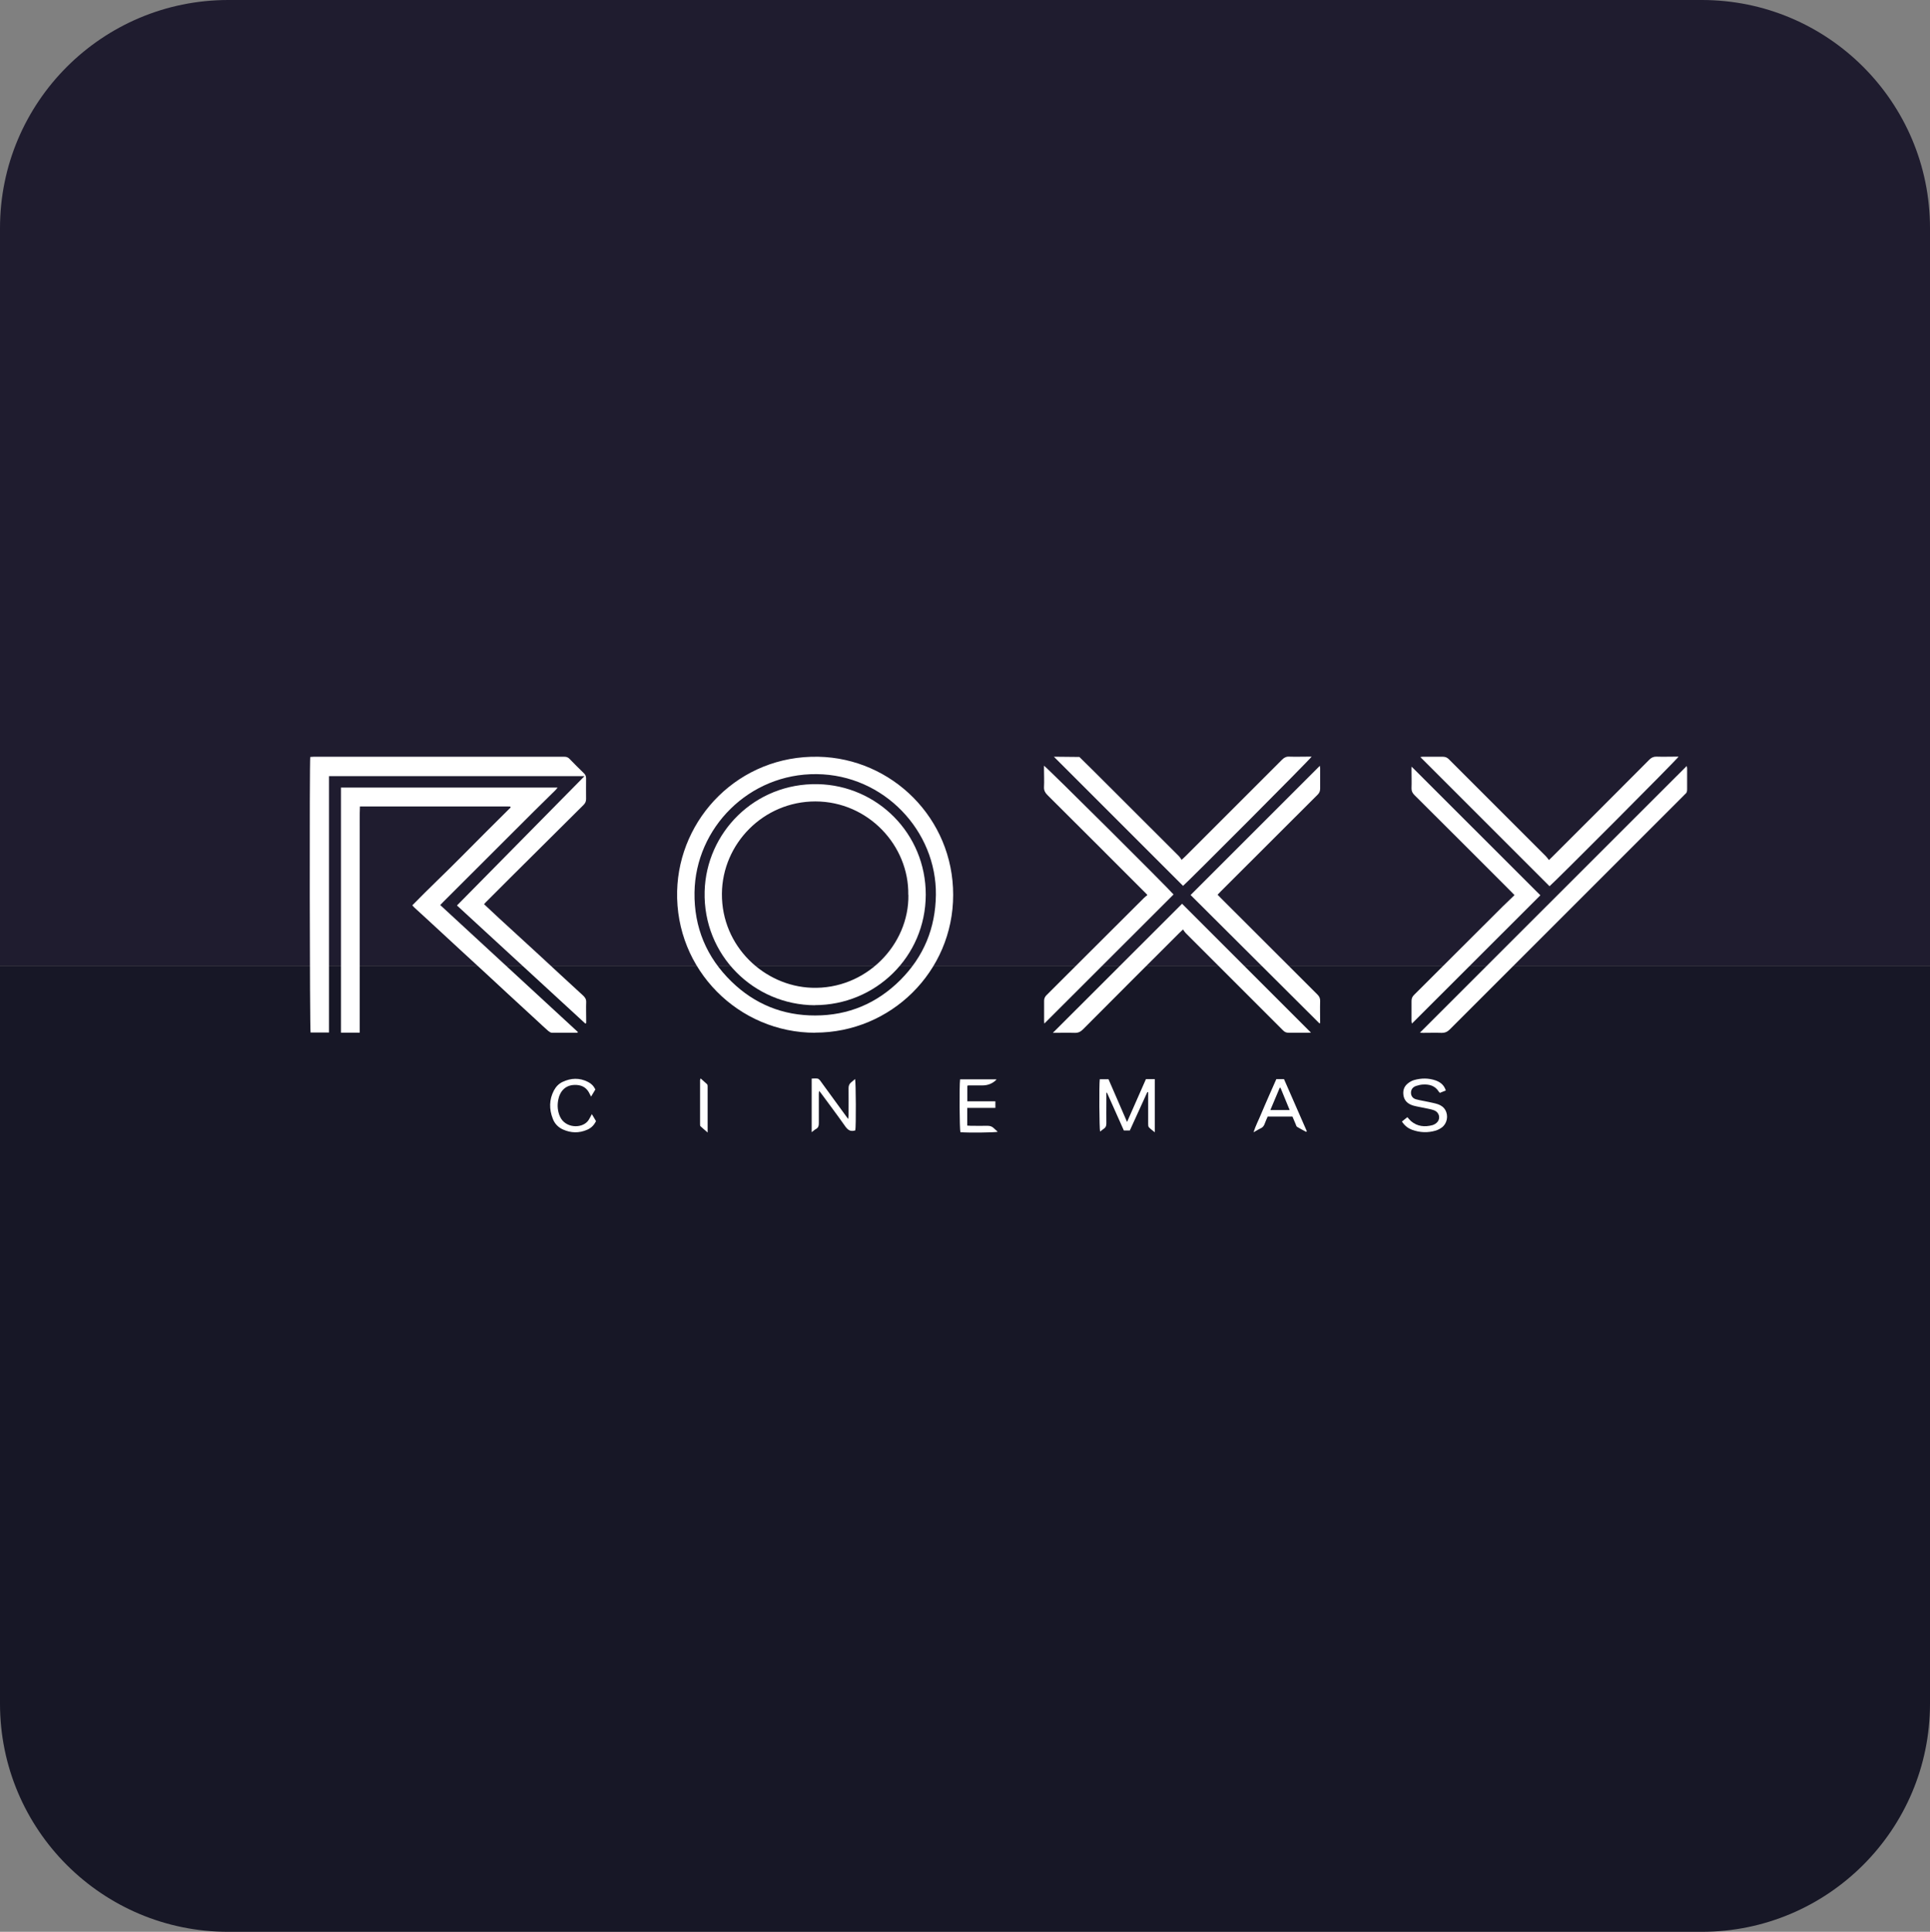 <svg xmlns="http://www.w3.org/2000/svg" id="Layer_2" data-name="Layer 2" viewBox="0 0 181.02 181.22"><rect x="0" y="0" width="181.02" height="181.22" fill="#808080" stroke="none"/><defs><style>      .cls-1 {        fill: #fff;      }      .cls-2 {        fill: #171726;      }      .cls-3 {        fill: #1f1c2f;      }    </style></defs><g id="VIDEO_PROD" data-name="VIDEO PROD"><g><g><path class="cls-3" d="M181.02,21.4V90.61H0V21.4C0,9.58,9.59,0,21.41,0H159.62c11.82,0,21.4,9.58,21.4,21.4Z"></path><path class="cls-2" d="M0,159.82V90.61H181.02v69.21c0,11.82-9.59,21.4-21.41,21.4H21.4c-11.82,0-21.4-9.58-21.4-21.4Z"></path></g><g><path class="cls-1" d="M30.86,96.86h-1.73c-.08-.24-.11-25.29-.03-25.85,.1,0,.2-.02,.3-.02,7.85,0,15.69,0,23.54,0,.19,0,.33,.05,.47,.19,.45,.46,.9,.92,1.37,1.37,.14,.14,.19,.28,.19,.47,0,.64-.01,1.29,0,1.93,0,.24-.08,.4-.24,.56-2.29,2.27-4.58,4.55-6.87,6.83-.77,.77-1.53,1.53-2.3,2.3-.05,.05-.09,.11-.16,.18,.47,.44,.92,.87,1.38,1.29,.52,.48,1.05,.96,1.58,1.45,.73,.67,1.46,1.34,2.18,2,.67,.62,1.34,1.25,2.02,1.87,.71,.65,1.42,1.31,2.13,1.96,.18,.17,.3,.34,.29,.61-.02,.56,0,1.12,0,1.68v.29s-.05,.04-.06,.04c-.01,0-.03,0-.03,0-4.03-3.7-8.05-7.41-12.03-11.07,4-4.05,7.97-8.08,11.96-12.13H30.86v24.07Z"></path><path class="cls-1" d="M54.15,96.88c-.8,0-1.6,0-2.39,0-.11,0-.24-.09-.34-.17-.37-.32-.72-.66-1.08-.99-.88-.81-1.77-1.63-2.65-2.44-.69-.64-1.38-1.28-2.07-1.92-.84-.77-1.68-1.54-2.52-2.32-.67-.61-1.33-1.23-1.99-1.84-.74-.69-1.49-1.37-2.23-2.05-.06-.06-.11-.12-.21-.22,1.52-1.56,3.11-3.05,4.64-4.6,1.52-1.54,3.06-3.07,4.59-4.59-.02-.04-.02-.05-.03-.06,0,0-.02-.02-.02-.02-.11,0-.21-.01-.32-.01-4.58,0-9.15,0-13.77,0-.04,.9-.01,1.78-.02,2.65,0,.88,0,1.76,0,2.65v15.92h-1.76v-22.99h20.32c-.09,.1-.14,.19-.21,.25-.69,.68-1.38,1.35-2.06,2.03-2.82,2.81-5.63,5.63-8.45,8.44-.09,.09-.18,.19-.29,.3,4.32,3.98,8.61,7.95,12.91,11.91-.01,.02-.02,.05-.04,.07Z"></path><path class="cls-1" d="M76.47,96.88c-7.17,.01-13.14-5.88-12.96-13.29,.17-6.86,5.82-12.75,13.25-12.6,6.9,.14,12.65,5.78,12.64,12.96,0,7.21-5.86,12.92-12.94,12.92Zm11.31-12.92c.08-6-4.87-11.28-11.18-11.34-6.35-.07-11.37,5.05-11.46,11.09-.05,3.29,1.13,6.1,3.48,8.38,2.17,2.11,4.82,3.18,7.84,3.17,3.09,0,5.78-1.12,7.99-3.33,2.2-2.21,3.29-4.87,3.33-7.98Z"></path><path class="cls-1" d="M133.19,96.86c8.36-8.35,16.68-16.67,25.01-25,.01,.07,.04,.14,.04,.22,0,.66,0,1.31,0,1.97,0,.18-.03,.33-.18,.44-.06,.04-.1,.1-.15,.15-7.31,7.31-14.62,14.61-21.92,21.92-.24,.24-.47,.34-.81,.33-.56-.02-1.12,0-1.68,0-.09,0-.18,0-.31-.02Z"></path><path class="cls-1" d="M98.83,70.99c.13,0,.27,0,.41,0,.67,0,1.33,.01,2,.02,.47,.46,.94,.92,1.4,1.38,2.64,2.64,5.28,5.27,7.92,7.91,.1,.1,.17,.23,.27,.36,.16-.15,.25-.23,.34-.32,3.03-3.02,6.06-6.05,9.08-9.08,.2-.2,.4-.3,.69-.28,.57,.02,1.14,0,1.72,0,.11,0,.23,0,.36,0-.15,.26-11.71,11.85-12.06,12.12-4.04-4.04-8.07-8.07-12.12-12.12Z"></path><path class="cls-1" d="M145.33,83.13c-4.04-4.04-8.07-8.07-12.11-12.11,.06-.01,.13-.03,.21-.03,.63,0,1.26,0,1.9,0,.23,0,.4,.07,.56,.23,3.03,3.04,6.07,6.07,9.1,9.1,.1,.1,.18,.22,.29,.36,.15-.14,.25-.24,.35-.34,3.03-3.02,6.05-6.05,9.07-9.08,.2-.2,.4-.29,.69-.28,.57,.02,1.14,0,1.72,0h.33c-.15,.26-11.67,11.81-12.09,12.14Z"></path><path class="cls-1" d="M111.66,83.97c4.06-4.06,8.09-8.09,12.13-12.13,0,.06,.03,.14,.03,.21,0,.64,0,1.29,0,1.93,0,.23-.07,.4-.23,.56-3.03,3.02-6.06,6.05-9.08,9.07-.1,.1-.2,.2-.31,.32,.1,.11,.19,.2,.28,.29,3.03,3.03,6.05,6.05,9.08,9.07,.18,.18,.27,.36,.26,.62-.02,.69,0,1.38,0,2.06-.03,.01-.04,.02-.05,.02-.01,0-.03,0-.03,0-4.03-4.01-8.05-8.03-12.08-12.04Z"></path><path class="cls-1" d="M110.08,83.9c-4.06,4.05-8.09,8.09-12.13,12.12,0-.06-.02-.15-.02-.24,0-.63,0-1.26,0-1.89,0-.22,.07-.38,.22-.53,1.56-1.55,3.11-3.1,4.66-4.65,1.49-1.49,2.98-2.98,4.48-4.47,.09-.09,.2-.17,.33-.28-.13-.14-.22-.24-.32-.33-3.02-3.02-6.03-6.04-9.06-9.05-.22-.22-.33-.43-.32-.74,.03-.56,0-1.12,0-1.68,0-.1,0-.21,0-.33,.26,.14,11.78,11.61,12.15,12.08Z"></path><path class="cls-1" d="M98.76,96.88c4.07-4.06,8.1-8.1,12.11-12.1,4.01,4.01,8.05,8.05,12.09,12.09-.07,0-.17,.01-.27,.01-.61,0-1.22,0-1.82,0-.22,0-.37-.06-.53-.22-1.98-1.99-3.98-3.98-5.97-5.97-1.05-1.05-2.11-2.11-3.16-3.16-.09-.09-.16-.21-.25-.34-.17,.16-.27,.25-.37,.35-3.01,3.01-6.02,6.01-9.02,9.03-.23,.23-.46,.33-.78,.32-.67-.02-1.33,0-2.02,0Z"></path><path class="cls-1" d="M144.48,83.98c-3.99,3.99-8.01,8-12.05,12.04-.01-.08-.04-.15-.04-.22,0-.63,0-1.26,0-1.89,0-.25,.07-.42,.25-.59,2.78-2.77,5.55-5.54,8.33-8.31,.35-.34,.7-.68,1.08-1.04-.12-.13-.22-.23-.32-.33-3.02-3.02-6.03-6.04-9.06-9.05-.19-.19-.29-.38-.28-.65,.02-.57,0-1.14,0-1.72,0-.11,0-.23,.01-.3,4.02,4.02,8.04,8.04,12.08,12.07Z"></path><path class="cls-1" d="M103.77,102.54v.92c0,.64-.01,1.29,0,1.93,0,.21-.05,.36-.22,.48-.12,.09-.24,.19-.37,.28-.07-.28-.1-4.31-.03-4.91h.82c.29,.65,.58,1.32,.86,1.98,.28,.65,.56,1.3,.88,2.03,.61-1.39,1.19-2.7,1.77-4.02h.83v4.99c-.22-.18-.4-.31-.55-.47-.07-.07-.07-.22-.07-.33,0-.87,0-1.74,0-2.61v-.35s-.04-.01-.05-.01c-.01,0-.03,0-.03,0-.55,1.2-1.09,2.4-1.64,3.6h-.56c-.53-1.18-1.05-2.36-1.58-3.54h-.08Z"></path><path class="cls-1" d="M80.21,106.04c-.45,.15-.7-.05-.94-.39-.73-1.04-1.5-2.06-2.25-3.08-.05-.07-.1-.13-.19-.24-.02,.13-.03,.21-.03,.3,0,.92,0,1.83,0,2.75,0,.24-.05,.41-.27,.53-.13,.07-.24,.18-.4,.3v-5.03c.18,0,.37-.03,.55,0,.09,.01,.18,.11,.24,.18,.56,.76,1.11,1.52,1.66,2.28,.31,.42,.61,.84,.97,1.33,.02-.16,.04-.25,.04-.33,0-.86,.01-1.71,0-2.57,0-.24,.08-.41,.26-.55,.12-.09,.23-.2,.35-.3,.08,.26,.1,4.44,.02,4.83Z"></path><path class="cls-1" d="M135.62,102.29c-.21,.08-.38,.15-.57,.23-.04-.04-.07-.07-.1-.11-.35-.57-.9-.71-1.51-.67-.21,.01-.42,.07-.62,.13-.32,.11-.48,.34-.48,.64,0,.28,.15,.52,.46,.61,.39,.11,.79,.16,1.18,.25,.3,.07,.61,.12,.9,.22,.28,.1,.53,.27,.68,.54,.31,.54,.17,1.27-.33,1.64-.17,.12-.37,.23-.57,.29-.74,.22-1.48,.19-2.2-.07-.4-.14-.72-.4-.97-.78,.17-.13,.32-.26,.51-.41,.12,.13,.22,.26,.34,.37,.6,.51,1.29,.57,2.01,.38,.17-.05,.36-.16,.47-.3,.31-.36,.16-.91-.3-1.09-.29-.11-.6-.15-.9-.22-.36-.08-.73-.13-1.08-.23-.49-.15-.84-.45-.91-.99-.06-.43,.07-.81,.41-1.08,.17-.14,.38-.26,.59-.32,.68-.19,1.36-.2,2.04,.04,.43,.16,.77,.42,.93,.92Z"></path><path class="cls-1" d="M93.46,101.24s-.02,.06-.03,.07q-.53,.51-1.28,.51c-.44,0-.88,0-1.32,0-.02,0-.05,.01-.1,.03v1.46h2.63v.62h-2.64v1.66c.12,0,.24,.02,.35,.02,.52,0,1.05,.01,1.57,0,.24,0,.41,.07,.57,.22,.12,.11,.24,.22,.37,.34-.28,.08-2.81,.1-3.5,.04-.08-.24-.11-4.33-.03-4.96h3.4Z"></path><path class="cls-1" d="M119.7,101.23h.73c.71,1.62,1.42,3.26,2.14,4.89-.02,.02-.04,.04-.06,.06-.29-.16-.58-.3-.85-.47-.07-.04-.1-.16-.13-.24-.1-.24-.2-.48-.31-.73h-2.32c-.09,.22-.2,.44-.28,.67-.07,.2-.18,.35-.38,.44-.2,.09-.39,.22-.67,.37,.2-.63,.48-1.15,.7-1.69,.23-.56,.48-1.11,.72-1.67,.24-.54,.48-1.08,.72-1.63Zm.4,.81s-.05,0-.07,0c-.29,.69-.58,1.38-.88,2.09h1.81c-.3-.72-.58-1.4-.86-2.09Z"></path><path class="cls-1" d="M55.51,104.51c.13,.22,.26,.43,.39,.66-.18,.38-.46,.66-.85,.82-.75,.32-1.5,.3-2.24-.03-.45-.2-.79-.55-.96-1.01-.35-.89-.35-1.79,.1-2.65,.19-.36,.46-.64,.82-.81,.79-.37,1.58-.4,2.37,0,.31,.15,.54,.38,.7,.71-.12,.21-.25,.42-.4,.67-.09-.17-.15-.3-.22-.42-.25-.42-.61-.63-1.11-.67-1.12-.08-1.62,.65-1.76,1.44-.09,.52-.05,1.04,.18,1.54,.5,1.08,2.02,1.13,2.61,.4,.14-.18,.23-.4,.37-.64Z"></path><path class="cls-1" d="M65.71,101.16c.23,.2,.42,.37,.61,.55,.04,.04,.05,.13,.05,.2,0,1.41,0,2.83,0,4.33-.26-.23-.47-.4-.67-.59-.04-.04-.04-.13-.04-.2,0-1.38,0-2.76,0-4.14,0-.02,.01-.04,.05-.14Z"></path><path class="cls-1" d="M76.42,94.3c-5.7-.03-10.49-4.68-10.33-10.68,.15-5.51,4.69-10.18,10.62-10.06,5.56,.12,10.13,4.63,10.12,10.38-.02,5.83-4.73,10.35-10.41,10.35Zm8.77-10.35c.08-4.63-3.76-8.76-8.71-8.77-4.88,0-8.73,3.97-8.77,8.65-.04,4.97,4,8.67,8.41,8.83,5.09,.19,9.16-4.03,9.08-8.72Z"></path></g></g></g></svg>